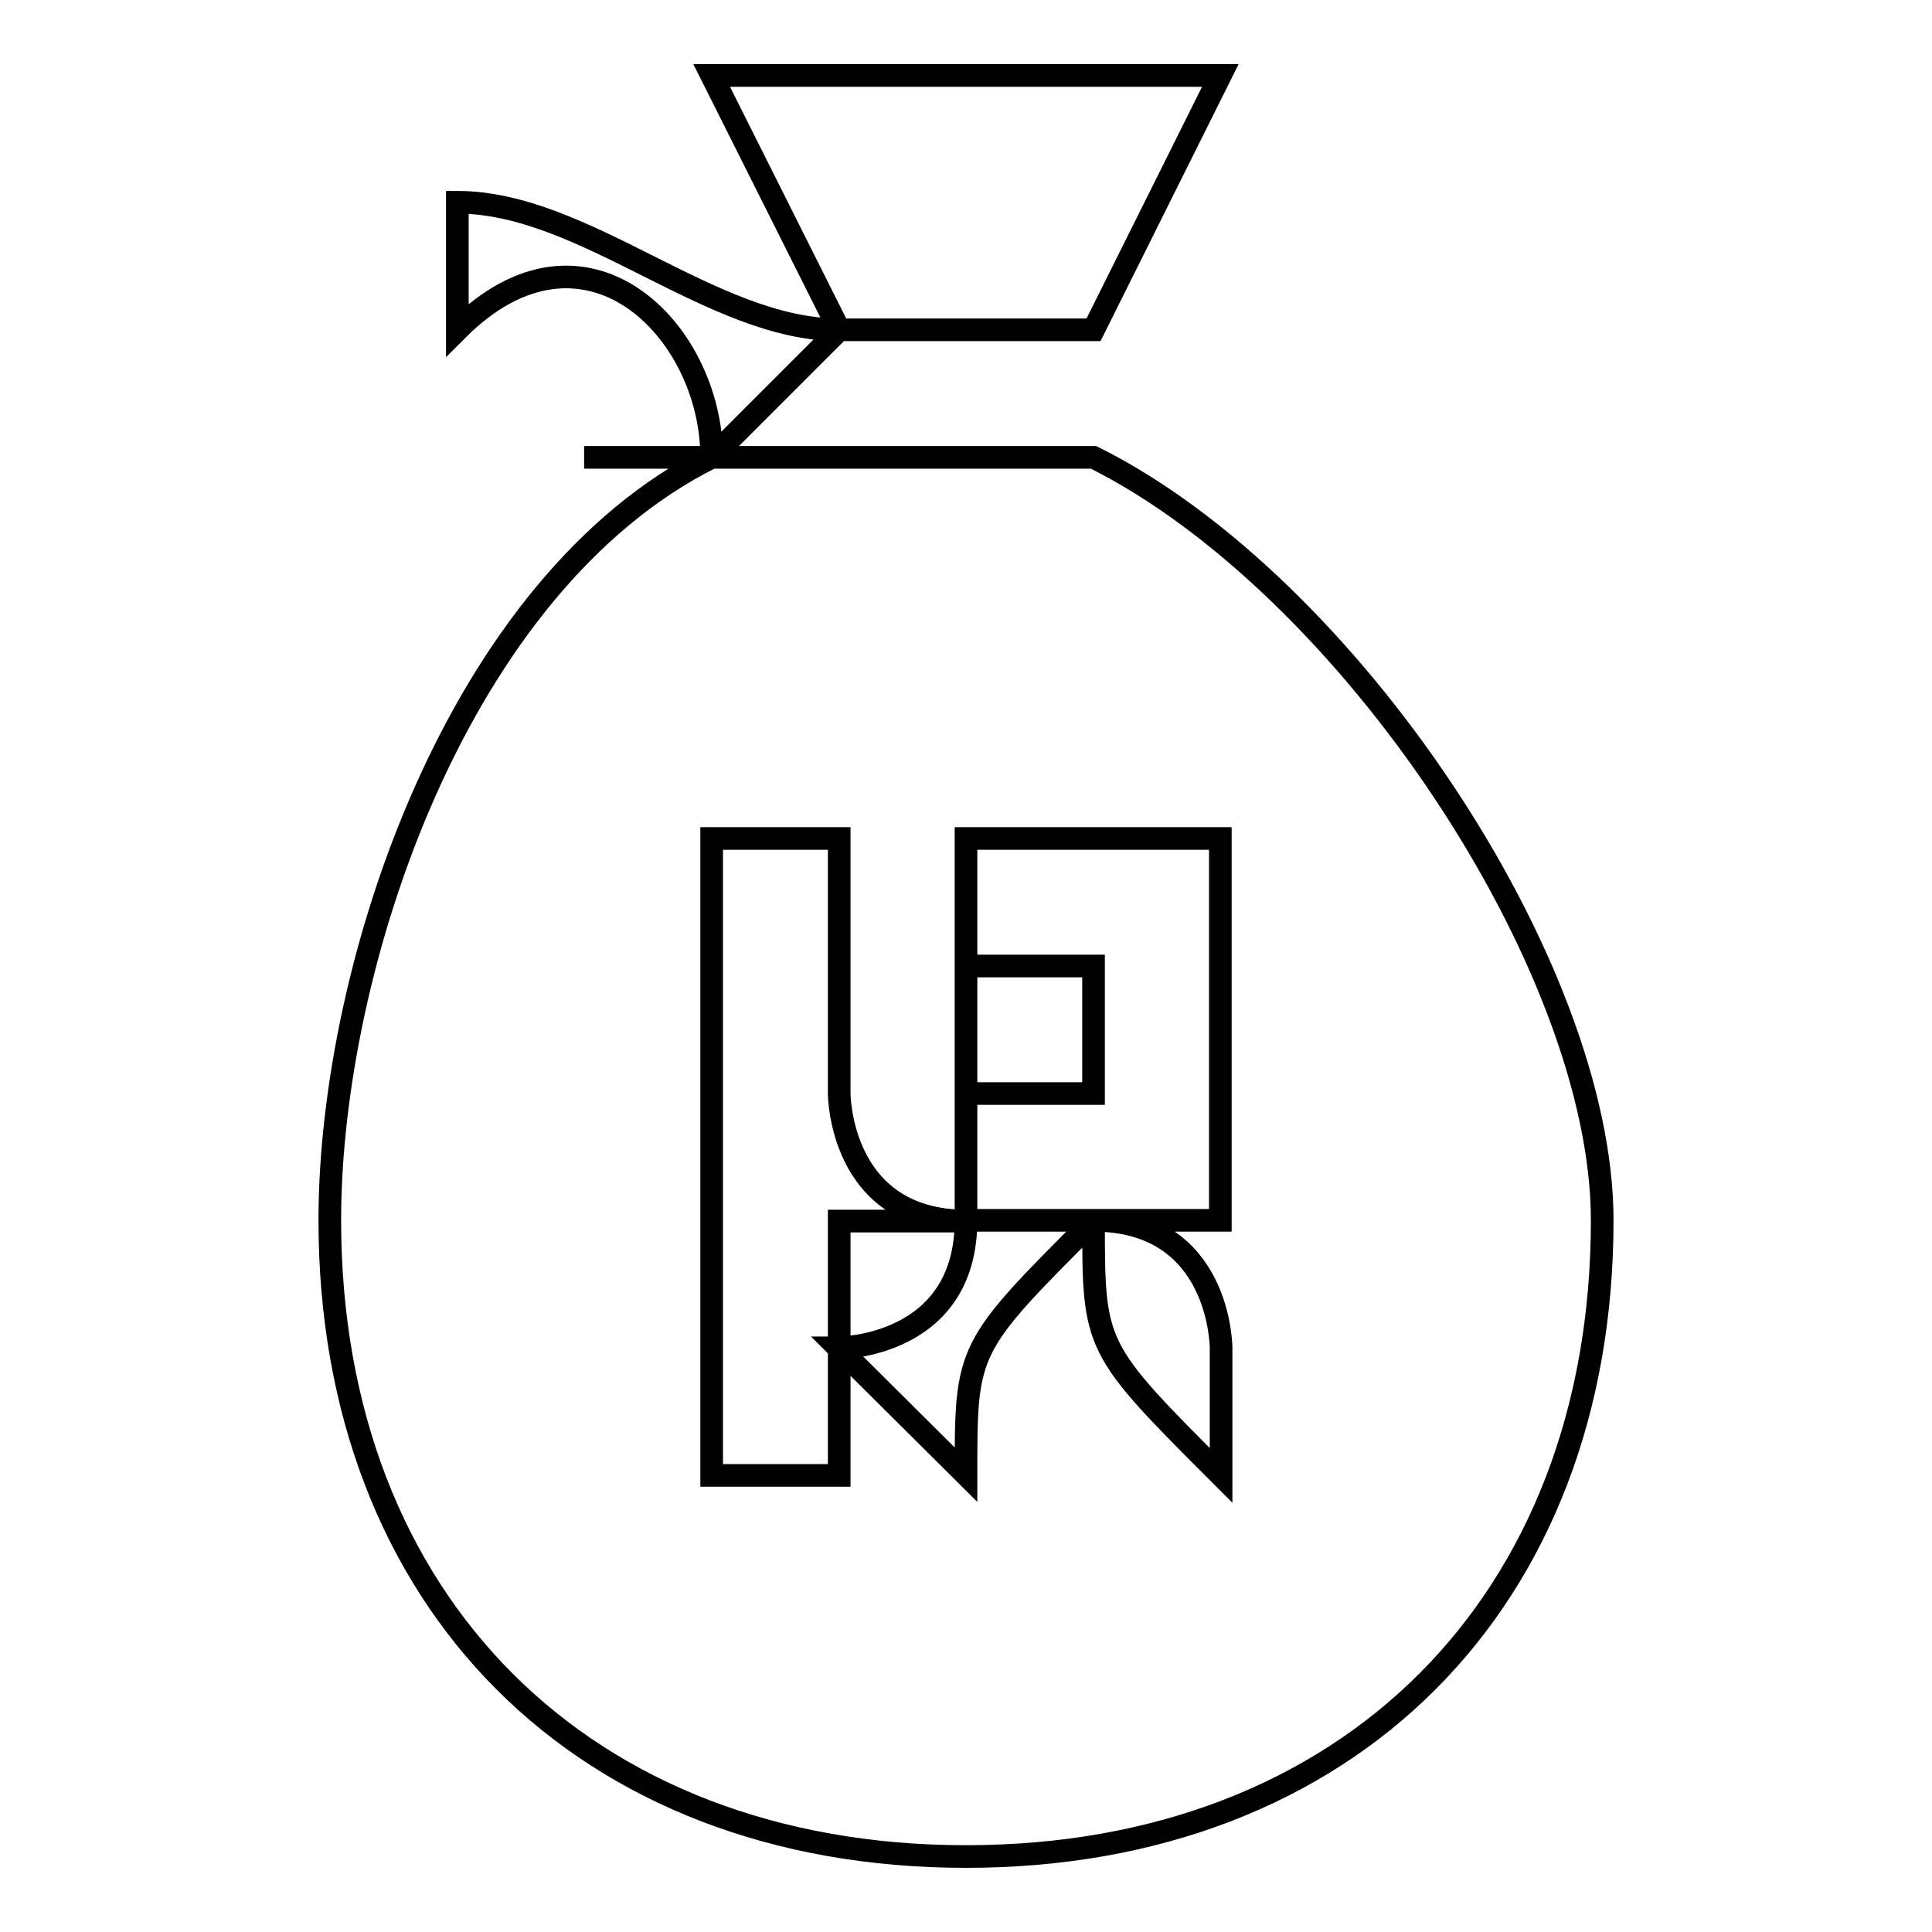 <?xml version="1.0" encoding="utf-8"?>
<!-- Svg Vector Icons : http://www.onlinewebfonts.com/icon -->
<!DOCTYPE svg PUBLIC "-//W3C//DTD SVG 1.1//EN" "http://www.w3.org/Graphics/SVG/1.1/DTD/svg11.dtd">
<svg version="1.1" xmlns="http://www.w3.org/2000/svg" xmlns:xlink="http://www.w3.org/1999/xlink" x="0px" y="0px" viewBox="0 0 256 256" enable-background="new 0 0 256 256" xml:space="preserve">
<g><g><path stroke-width="3" fill-opacity="0" stroke="#000000"  d="M144.9,43.7L161.7,10H94.3l16.9,33.7c-16.9,0-33.7-16.9-50.6-16.9v16.9c16.9-16.9,33.7,0,33.7,16.9H77.4l0,0l0,0c16.9,0,16.9,0,16.9,0C60.6,77.4,43.7,128,43.7,161.7c0,50.6,33.7,84.3,84.3,84.3c50.6,0,84.3-33.7,84.3-84.3c0-33.7-33.7-84.3-67.4-101.1l0,0H94.3l0,0l16.9-16.9H144.9L144.9,43.7z M94.3,161.7v-16.9l0,0V128l0,0l0,0l0,0c0,0,0,0,0-16.9h16.9V128l0,0l0,0l0,0v16.9l0,0l0,0l0,0c0,0,0,16.9,16.9,16.9h-16.9l0,0v33.7H94.3V161.7v16.9V161.7z M128,161.7v-50.6h33.7v50.6H128L128,161.7z M144.9,128H128v16.9h16.9V128z M144.9,161.7c16.9,0,16.9,16.9,16.9,16.9v16.9C144.9,178.6,144.9,178.6,144.9,161.7L144.9,161.7L144.9,161.7z M111.1,178.6c0,0,16.9,0,16.9-16.9h16.9C128,178.6,128,178.6,128,195.4L111.1,178.6z"/></g></g>
</svg>